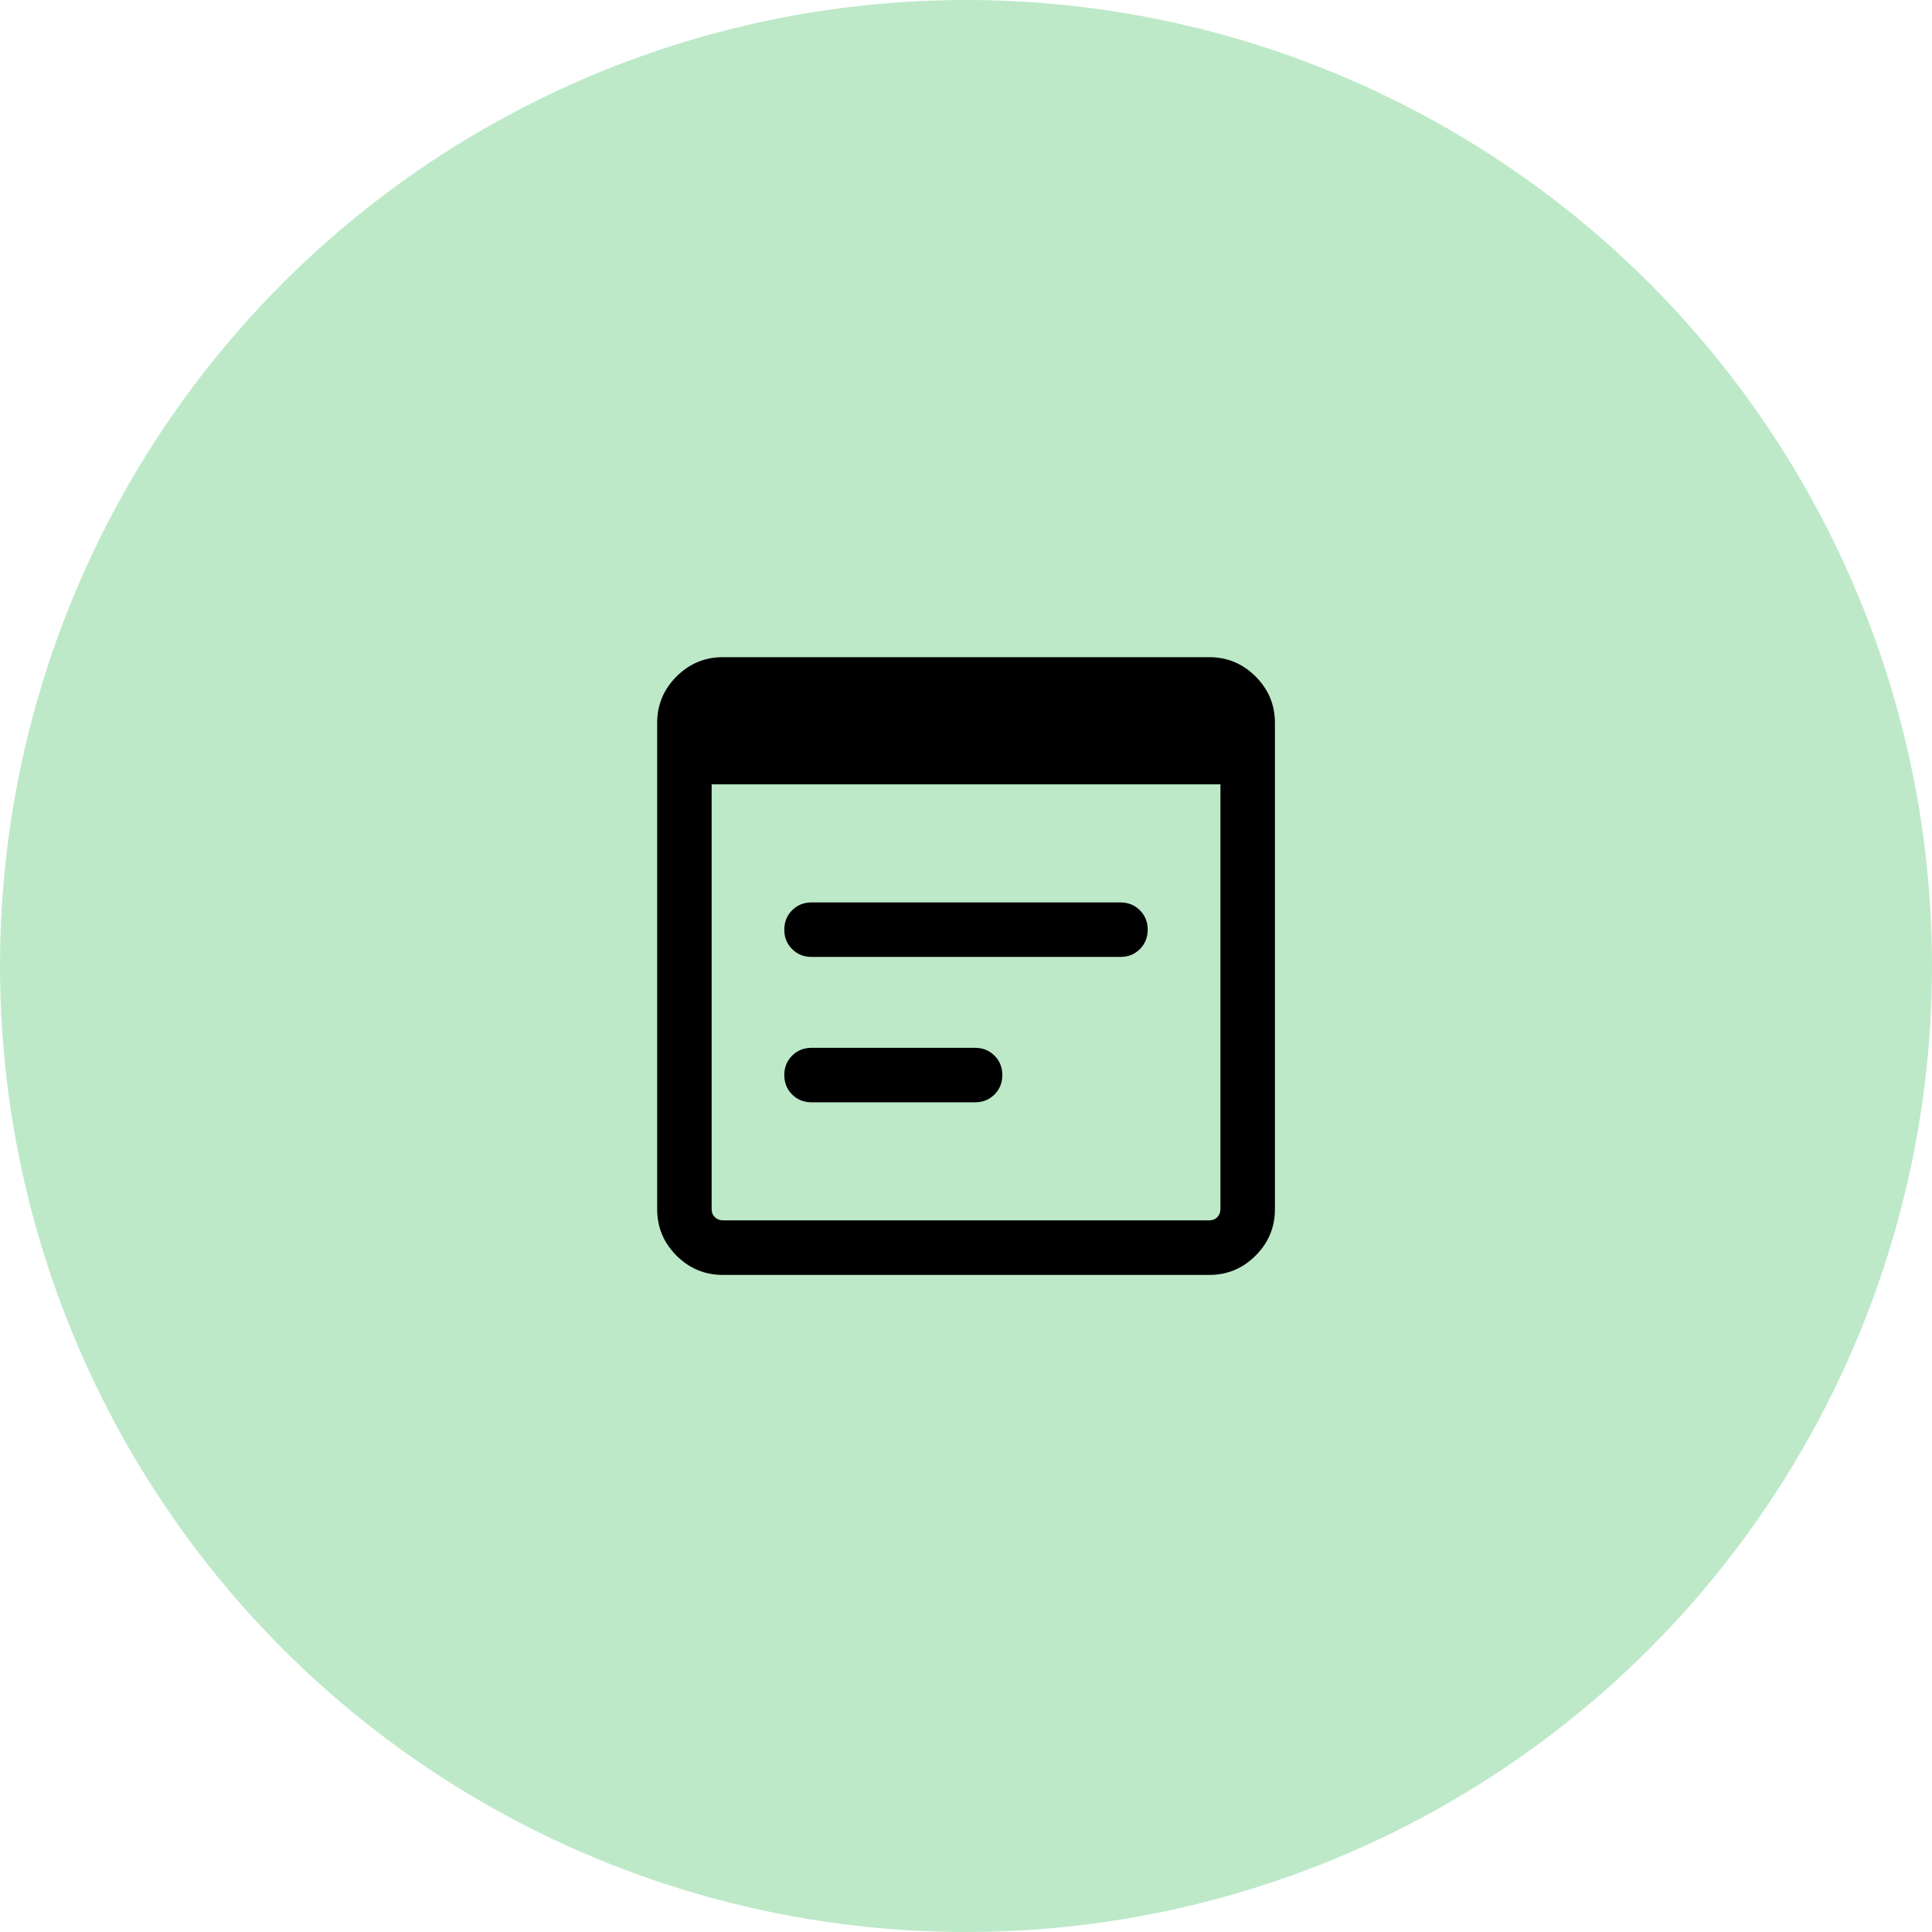 <?xml version="1.0" encoding="UTF-8"?>
<svg xmlns="http://www.w3.org/2000/svg" viewBox="0 0 200 200">
  <defs>
    <style>
      .cls-1 {
        fill: #bde9c9;
      }
    </style>
  </defs>
  <g id="Background">
    <circle class="cls-1" cx="100" cy="100" r="100"/>
  </g>
  <g id="Icon">
    <path d="M74.83,131.98c-1.87,0-3.47-.67-4.8-2s-2-2.93-2-4.8v-50.35c0-1.87.67-3.47,2-4.8s2.93-2,4.8-2h50.35c1.87,0,3.47.67,4.8,2,1.33,1.33,2,2.93,2,4.8v50.35c0,1.87-.67,3.47-2,4.8s-2.93,2-4.8,2h-50.35ZM74.83,126.33h50.35c.34,0,.62-.11.83-.33s.33-.49.33-.83v-43.98h-52.67v43.98c0,.34.11.62.33.83s.49.33.83.33ZM84.01,99.06c-.8,0-1.47-.27-2.01-.81-.54-.54-.81-1.21-.81-2.01s.27-1.47.81-2.01c.54-.54,1.21-.81,2.01-.81h31.98c.8,0,1.47.27,2.01.81.54.54.81,1.21.81,2.01s-.27,1.47-.81,2.01c-.54.54-1.21.81-2.01.81h-31.98ZM84.01,114.11c-.8,0-1.47-.27-2.01-.81-.54-.54-.81-1.21-.81-2.01s.27-1.47.81-2.01c.54-.54,1.21-.81,2.01-.81h16.93c.8,0,1.47.27,2.01.81.54.54.81,1.21.81,2.01s-.27,1.47-.81,2.01c-.54.54-1.21.81-2.01.81h-16.93Z"/>
  </g>
</svg>